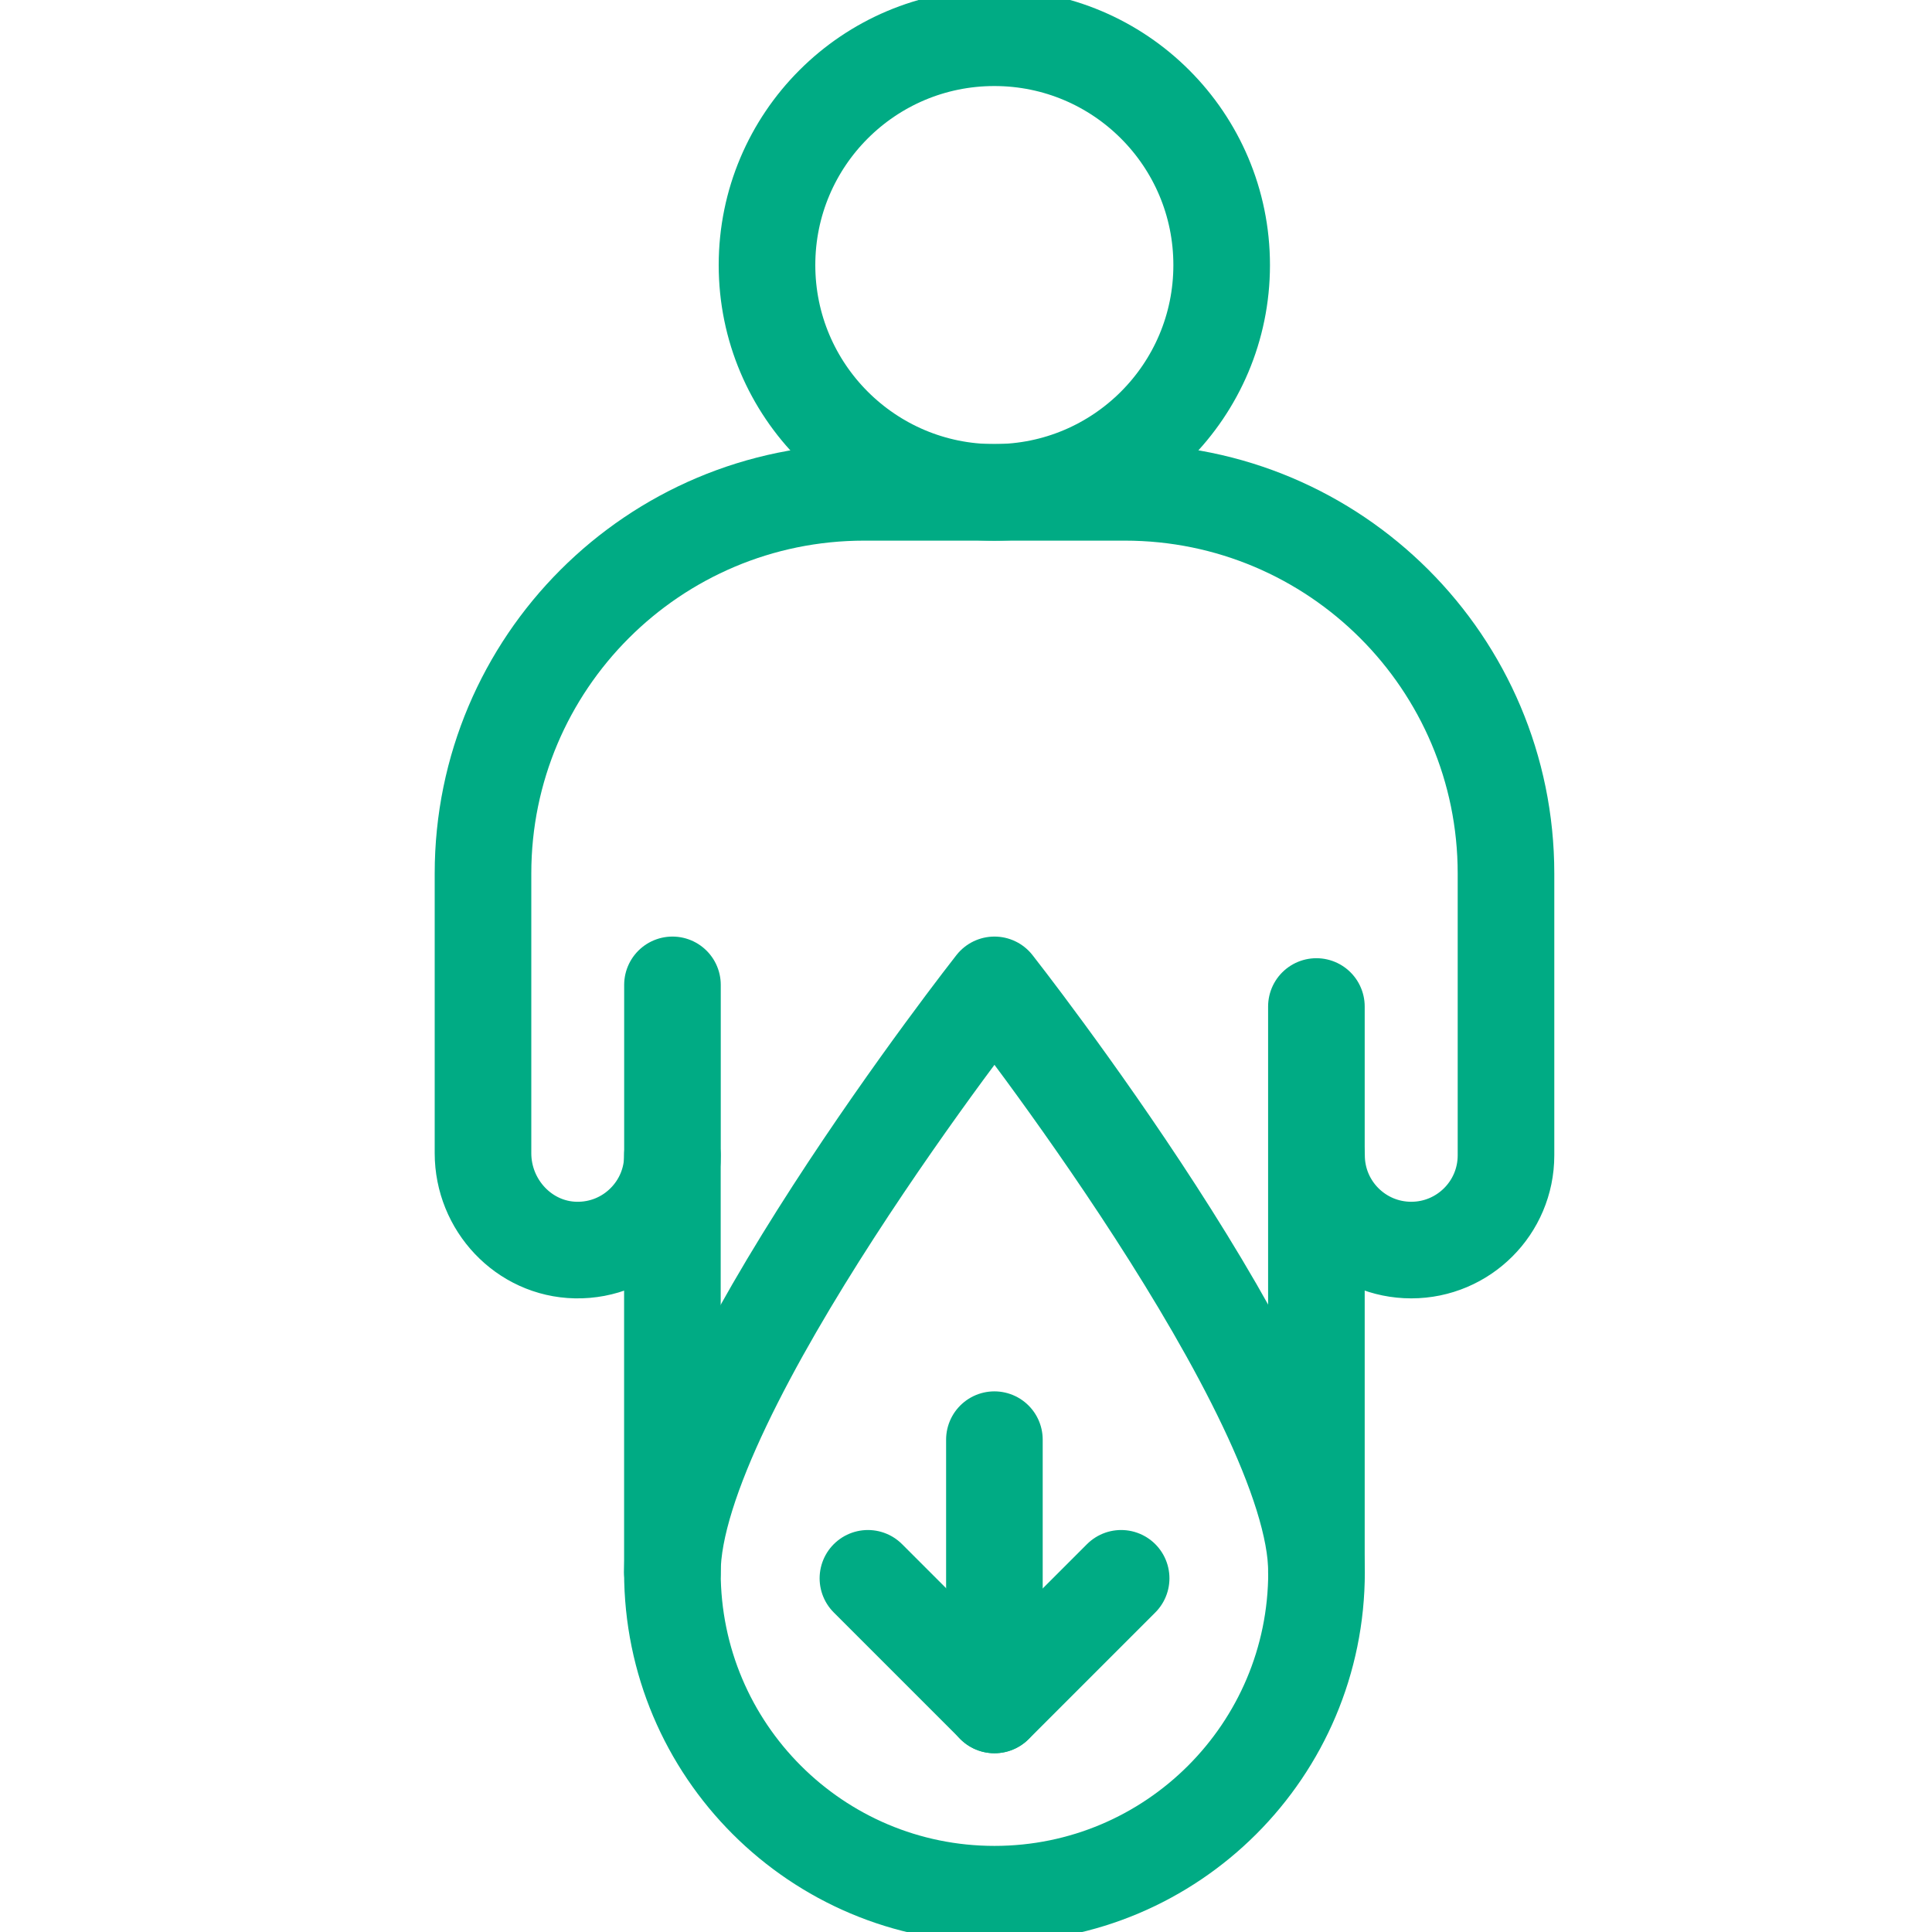 <svg width="30" height="30" viewBox="0 0 30 30" fill="none" xmlns="http://www.w3.org/2000/svg">
<g clip-path="url(#clip0_3574_5632)">
<g clip-path="url(#clip1_3574_5632)">
<path d="M15.44 7.646C17.39 7.646 18.97 6.065 18.97 4.116C18.97 2.166 17.39 0.586 15.44 0.586C13.491 0.586 11.91 2.166 11.91 4.116C11.91 6.065 13.491 7.646 15.44 7.646Z" stroke="#00AB84" stroke-width="1.5" stroke-miterlimit="10" stroke-linecap="round" stroke-linejoin="round"/>
<path d="M10.441 24.413V17.941" stroke="#00AB84" stroke-width="1.5" stroke-miterlimit="10" stroke-linecap="round" stroke-linejoin="round"/>
<path d="M10.442 15.293V17.94C10.442 18.346 10.277 18.715 10.011 18.98C9.739 19.253 9.359 19.419 8.941 19.411C8.135 19.395 7.5 18.713 7.5 17.907V13.564C7.5 10.295 10.15 7.645 13.42 7.645H17.465C20.735 7.645 23.385 10.295 23.385 13.564V17.94C23.385 18.346 23.22 18.715 22.954 18.98C22.688 19.246 22.32 19.411 21.914 19.411C21.102 19.411 20.443 18.753 20.443 17.94" stroke="#00AB84" stroke-width="1.5" stroke-miterlimit="10" stroke-linecap="round" stroke-linejoin="round"/>
<path d="M20.441 15.629V17.943V24.414" stroke="#00AB84" stroke-width="1.5" stroke-miterlimit="10" stroke-linecap="round" stroke-linejoin="round"/>
<path d="M20.443 24.412C20.443 27.174 18.204 29.413 15.442 29.413C12.68 29.413 10.441 27.174 10.441 24.412C10.441 21.65 15.442 15.293 15.442 15.293C15.442 15.293 20.443 21.65 20.443 24.412Z" stroke="#00AB84" stroke-width="1.5" stroke-miterlimit="10" stroke-linecap="round" stroke-linejoin="round"/>
<path d="M15.441 22.355V26.474" stroke="#00AB84" stroke-width="1.5" stroke-miterlimit="10" stroke-linecap="round" stroke-linejoin="round"/>
<path d="M17.409 24.508L15.443 26.474L13.477 24.508" stroke="#00AB84" stroke-width="1.5" stroke-miterlimit="10" stroke-linecap="round" stroke-linejoin="round"/>
</g>
</g>
<defs>
<clipPath id="clip0_3574_5632">
<rect width="30" height="30" fill="white"/>
</clipPath>
<clipPath id="clip1_3574_5632">
<rect width="30" height="30" fill="white" transform="translate(0.812)"/>
</clipPath>
</defs>
</svg>
